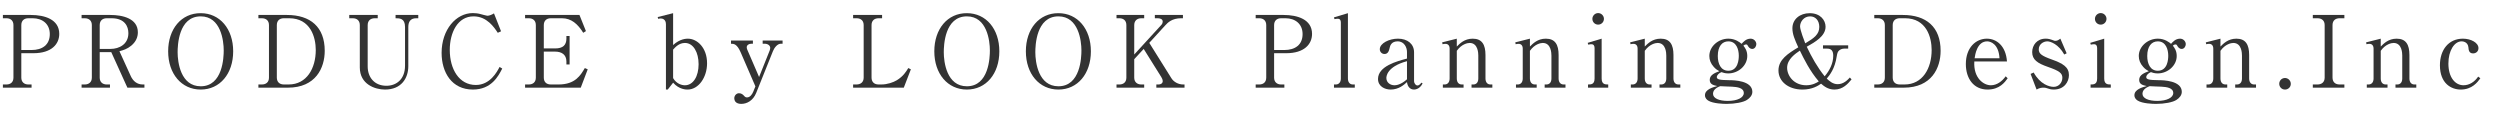 <svg version="1.1" id="メイン部分" xmlns="http://www.w3.org/2000/svg" viewBox="0 0 368.515 16.989">
<g>
	<g>
		<path style="fill:#333333;" d="M0.426,2.206h4.125c2.025,0,4.184,0.646,4.184,2.789c0,1.512-1.146,2.848-3.803,2.848h-1.79v3.597
			c0,0.646,0.411,1.013,1.042,1.013h0.47v0.47H0.426v-0.47h0.514c0.616,0,1.042-0.338,1.042-1.013V3.703
			c0-0.66-0.411-1.013-1.042-1.013H0.426V2.206z M3.142,7.373h1.497c1.6,0,2.701-0.763,2.701-2.349c0-1.482-1.072-2.334-2.525-2.334
			H4.184c-0.631,0-1.042,0.353-1.042,1.013V7.373z"/>
		<path style="fill:#333333;" d="M16.269,2.206c1.806,0,4.052,0.514,4.052,2.555c0,0.675-0.25,1.365-0.969,1.967
			c-0.603,0.499-1.146,0.66-1.747,0.822l1.673,3.669c0.338,0.734,0.925,1.233,1.762,1.233h0.25v0.47h-2.511L16.4,7.682h-1.702v3.758
			c0,0.646,0.41,1.013,1.042,1.013h0.47v0.47h-4.184v-0.47h0.455c0.646,0,1.057-0.367,1.057-1.013V3.703
			c0-0.631-0.382-1.013-1.057-1.013h-0.455V2.206H16.269z M14.698,7.212h1.57c1.365,0,2.657-0.734,2.657-2.319
			c0-1.013-0.544-2.202-2.467-2.202H15.74c-0.632,0-1.042,0.353-1.042,1.013V7.212z"/>
		<path style="fill:#333333;" d="M29.587,13.201c-2.833,0-4.8-2.319-4.8-5.637c0-3.288,1.938-5.637,4.8-5.622
			c2.818,0,4.785,2.319,4.785,5.622S32.42,13.201,29.587,13.201z M32.978,7.432c0-1.395-0.411-5.02-3.391-5.02
			c-3.288,0-3.405,4.315-3.405,5.299c0,1.453,0.44,5.006,3.405,5.006C32.846,12.717,32.978,8.444,32.978,7.432z"/>
		<path style="fill:#333333;" d="M38.091,2.206h4.213c3.436,0,5.563,1.762,5.563,5.284c0,2.511-1.321,5.432-5.432,5.432h-4.345
			v-0.47h0.499c0.632,0,1.058-0.338,1.058-1.013V3.703c0-0.66-0.411-1.013-1.058-1.013h-0.499V2.206z M40.807,11.439
			c0,0.616,0.367,1.013,1.042,1.013h0.705c2.656,0,3.992-2.378,3.992-5.079c0-1.864-0.763-4.683-3.934-4.683h-0.764
			c-0.631,0-1.042,0.353-1.042,1.013V11.439z"/>
		<path style="fill:#333333;" d="M55.682,2.69h-0.426c-0.631,0-1.057,0.338-1.057,1.013v6.092c0,1.586,0.983,2.848,2.76,2.848
			c1.438,0,2.745-0.925,2.745-2.965V3.982c0-1.292-0.793-1.292-1.395-1.292V2.206h3.347V2.69h-0.309
			c-0.852,0-1.159,0.528-1.159,1.292v5.769c0,1.776-1.028,3.45-3.436,3.45c-1.482,0-3.714-0.778-3.714-3.259V3.703
			c0-0.66-0.411-1.013-1.042-1.013h-0.514V2.206h4.198V2.69z"/>
		<path style="fill:#333333;" d="M73.374,4.834c-0.543-0.822-1.601-2.422-3.567-2.422c-2.349,0-3.508,2.393-3.508,4.946
			c0,2.848,1.38,5.167,3.846,5.167c2.084,0,3.112-1.908,3.493-2.656l0.396,0.234c-0.572,1.13-1.6,3.098-4.33,3.098
			c-3.097,0-4.609-2.511-4.609-5.402c0-3.435,2.129-5.871,4.609-5.871c0.367,0,0.793,0.044,1.233,0.176
			c0.117,0.029,0.807,0.22,0.896,0.22c0.308,0,0.704-0.176,0.983-0.352l1.042,2.642L73.374,4.834z"/>
		<path style="fill:#333333;" d="M80.16,7.608v3.831c0,0.631,0.367,1.013,1.042,1.013h1.131c2.466,0,3.243-1.351,3.875-2.422
			l0.426,0.19l-1.027,2.701H77.4v-0.47h0.543c0.602,0,1.042-0.323,1.042-1.013V3.703c0-0.66-0.41-1.013-1.042-1.013H77.4V2.206
			h8.015l0.954,2.378l-0.396,0.25c-0.807-1.292-1.746-2.144-3.141-2.144h-1.63c-0.616,0-1.042,0.338-1.042,1.013v3.436h1.674
			c1.115,0,1.658-0.47,1.658-1.453V5.304h0.47v4.198h-0.47v-0.44c0-1.057-0.764-1.453-1.658-1.453H80.16z"/>
		<path style="fill:#333333;" d="M99.221,1.942V6.64c1.013-0.939,1.981-0.939,2.172-0.939c1.395,0,2.833,1.351,2.833,3.625
			c0,2.07-1.247,3.876-2.877,3.876c-0.19,0-1.247,0-2.128-1.014l-0.793,1.014h-0.265V3.586c0-0.778-0.558-0.866-0.777-0.866
			c-0.132,0-0.235,0.029-0.367,0.059l-0.073-0.264L99.221,1.942z M99.221,11.513c0.499,0.866,1.32,1.057,1.731,1.057
			c1.248,0,2.026-1.336,2.026-3.097c0-1.762-0.778-3.142-2.012-3.142c-0.895,0-1.453,0.66-1.746,0.983V11.513z"/>
		<path style="fill:#333333;" d="M111.35,12.731l-2.173-5.021c-0.543-1.248-1.013-1.263-1.424-1.263v-0.47h3.229v0.47h-0.25
			c-0.337,0-0.66,0.191-0.66,0.528c0,0.118,0.044,0.25,0.059,0.294l1.762,4.081l1.585-3.964c0.029-0.088,0.059-0.249,0.059-0.308
			c0-0.396-0.382-0.632-0.808-0.632h-0.308v-0.47h2.936v0.47h-0.264c-0.515,0-0.97,0.617-1.16,1.102l-2.466,6.15
			c-0.455,1.13-1.365,1.614-2.188,1.614c-0.161,0-1.027,0-1.042-0.822c0-0.411,0.323-0.748,0.689-0.748
			c0.396,0,0.603,0.22,0.778,0.411c0.132,0.146,0.235,0.205,0.411,0.205c0.411,0,0.733-0.382,0.925-0.852L111.35,12.731z"/>
		<path style="fill:#333333;" d="M130.027,2.69h-0.514c-0.631,0-1.042,0.353-1.042,1.013v7.736c0,0.616,0.366,1.013,1.042,1.013
			h0.396c0.896,0,1.761-0.309,2.275-0.616c0.969-0.588,1.395-1.292,1.702-1.806l0.382,0.19l-1.042,2.701h-7.472v-0.47h0.499
			c0.602,0,1.057-0.323,1.057-1.013V3.703c0-0.66-0.411-1.013-1.057-1.013h-0.499V2.206h4.271V2.69z"/>
		<path style="fill:#333333;" d="M142.523,13.201c-2.833,0-4.8-2.319-4.8-5.637c0-3.288,1.938-5.637,4.8-5.622
			c2.818,0,4.785,2.319,4.785,5.622S145.356,13.201,142.523,13.201z M145.914,7.432c0-1.395-0.411-5.02-3.391-5.02
			c-3.288,0-3.405,4.315-3.405,5.299c0,1.453,0.44,5.006,3.405,5.006C145.782,12.717,145.914,8.444,145.914,7.432z"/>
		<path style="fill:#333333;" d="M156.019,13.201c-2.833,0-4.8-2.319-4.8-5.637c0-3.288,1.938-5.637,4.8-5.622
			c2.818,0,4.785,2.319,4.785,5.622S158.852,13.201,156.019,13.201z M159.409,7.432c0-1.395-0.411-5.02-3.391-5.02
			c-3.288,0-3.405,4.315-3.405,5.299c0,1.453,0.44,5.006,3.405,5.006C159.277,12.717,159.409,8.444,159.409,7.432z"/>
		<path style="fill:#333333;" d="M169.41,6.316l3.259,5.211c0.337,0.543,1.013,0.925,1.731,0.925h0.206v0.47h-4.154v-0.47h0.353
			c0.278,0,0.587-0.161,0.587-0.484c0-0.22-0.103-0.44-0.206-0.602l-2.598-4.154l-1.395,1.512v2.716
			c0,0.646,0.411,1.013,1.057,1.013h0.411v0.47h-4.081v-0.47h0.411c0.603,0,1.042-0.323,1.042-1.013V3.703
			c0-0.66-0.41-1.013-1.042-1.013h-0.411V2.206h4.081V2.69h-0.411c-0.631,0-1.057,0.353-1.057,1.013v4.331l4.007-4.375
			c0.147-0.161,0.191-0.352,0.191-0.47c0-0.426-0.455-0.499-0.778-0.499h-0.382V2.206h4.14V2.69h-0.264
			c-1.336,0-1.968,0.632-2.349,1.057L169.41,6.316z"/>
		<path style="fill:#333333;" d="M185.095,2.206h4.125c2.025,0,4.184,0.646,4.184,2.789c0,1.512-1.146,2.848-3.802,2.848h-1.791
			v3.597c0,0.646,0.411,1.013,1.042,1.013h0.47v0.47h-4.228v-0.47h0.514c0.616,0,1.042-0.338,1.042-1.013V3.703
			c0-0.66-0.411-1.013-1.042-1.013h-0.514V2.206z M187.811,7.373h1.497c1.6,0,2.701-0.763,2.701-2.349
			c0-1.482-1.072-2.334-2.525-2.334h-0.631c-0.631,0-1.042,0.353-1.042,1.013V7.373z"/>
		<path style="fill:#333333;" d="M196.637,12.452h0.278c0.396,0,0.734-0.279,0.734-0.881V3.308c0-0.309-0.117-0.544-0.455-0.544
			c-0.029,0-0.265,0-0.484,0.059l-0.073-0.264l2.055-0.616v9.629c0,0.587,0.309,0.881,0.734,0.881h0.278v0.47h-3.067V12.452z"/>
		<path style="fill:#333333;" d="M209.703,12.291c-0.44,0.91-1.204,0.91-1.263,0.91c-0.616,0-0.969-0.47-1.042-1.102
			c-0.411,0.382-1.204,1.102-2.408,1.102c-0.865,0-1.863-0.47-1.863-1.557c0-1.894,2.818-2.627,4.271-3.009V7.652
			c0-0.602-0.367-1.557-1.38-1.557c-0.954,0-1.116,0.705-1.16,0.91c-0.103,0.44-0.22,0.954-0.777,0.954
			c-0.382,0-0.69-0.308-0.69-0.704c0-0.881,1.395-1.556,2.672-1.556c1.409,0,2.378,0.777,2.378,2.011v4.213
			c0,0.396,0.264,0.675,0.499,0.675c0.264,0,0.47-0.264,0.572-0.411L209.703,12.291z M207.398,9.018
			c-3.039,0.821-3.039,2.319-3.039,2.48c0,0.689,0.602,1.071,1.189,1.071c0.19,0,0.91-0.029,1.85-0.881V9.018z"/>
		<path style="fill:#333333;" d="M217.911,8.195c0-0.323-0.029-1.864-1.276-1.864c-0.309,0-1.189,0.161-1.894,1.159v4.081
			c0,0.602,0.322,0.881,0.733,0.881h0.265v0.47h-3.054v-0.47h0.265c0.426,0,0.733-0.309,0.733-0.881V7.168
			c0-0.47-0.249-0.705-0.602-0.705c-0.161,0-0.309,0.015-0.44,0.059l-0.059-0.278l2.158-0.543v1.159
			c0.44-0.44,1.13-1.159,2.349-1.159c1.365,0,1.879,0.88,1.879,2.407v3.464c0,0.543,0.278,0.881,0.733,0.881h0.279v0.47h-3.068
			v-0.47h0.265c0.396,0,0.733-0.265,0.733-0.881V8.195z"/>
		<path style="fill:#333333;" d="M228.689,8.195c0-0.323-0.029-1.864-1.276-1.864c-0.309,0-1.189,0.161-1.894,1.159v4.081
			c0,0.602,0.322,0.881,0.733,0.881h0.265v0.47h-3.054v-0.47h0.265c0.426,0,0.733-0.309,0.733-0.881V7.168
			c0-0.47-0.249-0.705-0.602-0.705c-0.161,0-0.309,0.015-0.44,0.059l-0.059-0.278L225.52,5.7v1.159
			c0.44-0.44,1.13-1.159,2.349-1.159c1.364,0,1.879,0.88,1.879,2.407v3.464c0,0.543,0.278,0.881,0.733,0.881h0.279v0.47h-3.068
			v-0.47h0.265c0.396,0,0.733-0.265,0.733-0.881V8.195z"/>
		<path style="fill:#333333;" d="M234.081,12.452c0.44,0,0.969,0,0.969-0.881V7.08c0-0.323-0.132-0.559-0.455-0.559
			c-0.029,0-0.25,0-0.484,0.059l-0.073-0.264l2.055-0.616v5.871c0,0.881,0.543,0.881,0.969,0.881v0.47h-2.979V12.452z M236.43,2.778
			c0,0.47-0.382,0.852-0.852,0.852c-0.484,0-0.852-0.382-0.852-0.852c0-0.455,0.382-0.851,0.852-0.851S236.43,2.323,236.43,2.778z"
			/>
		<path style="fill:#333333;" d="M245.62,8.195c0-0.323-0.029-1.864-1.276-1.864c-0.309,0-1.189,0.161-1.894,1.159v4.081
			c0,0.602,0.322,0.881,0.733,0.881h0.265v0.47h-3.054v-0.47h0.265c0.426,0,0.733-0.309,0.733-0.881V7.168
			c0-0.47-0.249-0.705-0.602-0.705c-0.161,0-0.309,0.015-0.44,0.059l-0.059-0.278L242.45,5.7v1.159
			c0.44-0.44,1.13-1.159,2.349-1.159c1.365,0,1.879,0.88,1.879,2.407v3.464c0,0.543,0.278,0.881,0.733,0.881h0.279v0.47h-3.068
			v-0.47h0.265c0.396,0,0.733-0.265,0.733-0.881V8.195z"/>
		<path style="fill:#333333;" d="M258.057,5.7c0.499,0,0.837,0.426,0.837,0.807c0,0.338-0.25,0.705-0.588,0.705
			c-0.396,0-0.558-0.279-0.704-0.528c-0.059-0.118-0.146-0.133-0.191-0.133c-0.205,0-0.322,0.089-0.425,0.177
			c0.234,0.308,0.572,0.733,0.572,1.526c0,1.409-1.307,2.569-2.818,2.569c-0.47,0-0.837-0.133-0.983-0.191
			c-0.353,0.132-0.69,0.44-0.69,0.734c0,0.337,0.382,0.44,1.879,0.455c0.587,0,3.361,0.044,3.361,1.717
			c0,0.499-0.352,0.91-0.792,1.189c-0.528,0.353-1.762,0.587-2.995,0.587c-0.499,0-2.011-0.044-2.715-0.484
			c-0.206-0.132-0.484-0.367-0.484-0.793c0-0.851,1.159-1.174,1.819-1.35c-0.733-0.147-1.115-0.338-1.115-0.925
			c0-0.749,0.852-1.058,1.424-1.263c-0.294-0.162-0.543-0.309-0.837-0.646c-0.44-0.484-0.646-1.027-0.646-1.6
			c0-1.424,1.351-2.554,2.804-2.554c1.042,0,1.702,0.558,1.952,0.763C256.985,6.17,257.381,5.7,258.057,5.7z M252.508,13.817
			c0,0.689,0.91,1.057,2.188,1.057c1.409,0,2.349-0.484,2.349-1.159c0-0.778-0.983-0.896-1.747-0.939
			c-0.25-0.015-1.453-0.044-1.732-0.073C253.345,12.79,252.508,13.098,252.508,13.817z M254.769,10.427
			c1.453,0,1.541-1.688,1.541-2.217c0-0.896-0.338-2.114-1.541-2.114c-0.896,0-1.556,0.705-1.556,2.158
			C253.213,9.414,253.668,10.427,254.769,10.427z"/>
		<path style="fill:#333333;" d="M271.829,7.168c-0.264,0-0.528,0.103-0.704,0.249c-0.206,0.162-0.294,0.353-0.382,0.896
			c-0.279,1.85-1.042,2.76-1.468,3.273c0.382,0.353,0.881,0.822,1.614,0.822c0.881,0,1.482-0.646,1.791-0.983l0.25,0.278
			c-0.529,0.632-1.263,1.498-2.525,1.498c-0.969,0-1.57-0.529-1.967-0.866c-0.426,0.293-1.277,0.866-2.745,0.866
			c-2.069,0-3.537-1.189-3.537-2.818c0-1.601,1.409-2.496,2.921-3.406c-0.514-1.13-0.866-1.938-0.866-2.804
			c0-1.351,1.115-2.23,2.554-2.23c1.571,0,2.334,1.042,2.334,1.996c0,1.38-1.541,2.261-2.773,2.95
			c0.733,1.541,1.57,3.039,2.642,4.359c0.734-0.865,1.263-1.908,1.263-3.038c0-0.778-0.338-1.042-0.896-1.042h-0.616V6.684h3.714
			v0.484H271.829z M265.312,7.461c-0.646,0.44-1.879,1.263-1.879,2.525c0,1.218,1.028,2.583,2.818,2.583
			c0.939,0,1.586-0.396,1.85-0.572C266.795,10.5,265.87,8.606,265.312,7.461z M268.174,3.968c0-0.954-0.572-1.556-1.35-1.556
			c-0.939,0-1.483,0.807-1.483,1.482c0,0.543,0.646,2.187,0.764,2.495C267.396,5.626,268.174,5.068,268.174,3.968z"/>
		<path style="fill:#333333;" d="M276.282,2.206h4.213c3.436,0,5.563,1.762,5.563,5.284c0,2.511-1.321,5.432-5.432,5.432h-4.345
			v-0.47h0.499c0.632,0,1.058-0.338,1.058-1.013V3.703c0-0.66-0.411-1.013-1.058-1.013h-0.499V2.206z M278.998,11.439
			c0,0.616,0.367,1.013,1.042,1.013h0.705c2.656,0,3.992-2.378,3.992-5.079c0-1.864-0.763-4.683-3.934-4.683h-0.764
			c-0.631,0-1.042,0.353-1.042,1.013V11.439z"/>
		<path style="fill:#333333;" d="M295.942,11.542c-0.411,0.572-1.188,1.659-2.965,1.659c-2.055,0-3.2-1.63-3.2-3.758
			c0-2.452,1.497-3.743,3.098-3.743c1.438,0,2.804,1.071,2.965,3.361h-4.814c-0.146,2.466,1.38,3.508,2.437,3.508
			c0.896,0,1.659-0.587,2.188-1.321L295.942,11.542z M294.739,8.592c-0.117-2.114-1.307-2.496-1.82-2.496
			c-1.482,0-1.776,1.968-1.85,2.496H294.739z"/>
		<path style="fill:#333333;" d="M304.636,7.857l-0.353,0.177c-0.836-1.513-2.025-1.938-2.495-1.938
			c-0.528,0-1.263,0.382-1.263,1.189c0,0.602,0.396,0.939,1.879,1.468c1.688,0.602,2.569,1.131,2.569,2.319
			c0,0.983-0.69,2.129-2.231,2.129c-0.426,0-0.587-0.06-1.188-0.25c-0.104-0.029-0.309-0.029-0.353-0.029
			c-0.132,0-0.543,0-0.998,0.279l-0.881-2.305l0.455-0.206c0.939,1.703,2.261,2.114,2.95,2.114c0.764,0,1.277-0.646,1.277-1.336
			c0-0.676-0.426-1.013-2.114-1.6c-1.57-0.544-2.334-1.072-2.334-2.188c0-1.013,0.705-1.981,1.982-1.981
			c0.396,0,0.631,0.059,1.218,0.278c0.059,0.029,0.133,0.044,0.206,0.044c0.278,0,0.455-0.103,0.748-0.322L304.636,7.857z"/>
		<path style="fill:#333333;" d="M308.162,12.452c0.44,0,0.969,0,0.969-0.881V7.08c0-0.323-0.132-0.559-0.455-0.559
			c-0.029,0-0.25,0-0.484,0.059l-0.073-0.264l2.055-0.616v5.871c0,0.881,0.543,0.881,0.969,0.881v0.47h-2.979V12.452z
			 M310.511,2.778c0,0.47-0.382,0.852-0.852,0.852c-0.484,0-0.852-0.382-0.852-0.852c0-0.455,0.382-0.851,0.852-0.851
			S310.511,2.323,310.511,2.778z"/>
		<path style="fill:#333333;" d="M321.36,5.7c0.499,0,0.837,0.426,0.837,0.807c0,0.338-0.25,0.705-0.588,0.705
			c-0.396,0-0.558-0.279-0.704-0.528c-0.059-0.118-0.146-0.133-0.19-0.133c-0.206,0-0.323,0.089-0.426,0.177
			c0.234,0.308,0.572,0.733,0.572,1.526c0,1.409-1.307,2.569-2.818,2.569c-0.47,0-0.837-0.133-0.983-0.191
			c-0.353,0.132-0.69,0.44-0.69,0.734c0,0.337,0.382,0.44,1.879,0.455c0.588,0,3.361,0.044,3.361,1.717
			c0,0.499-0.352,0.91-0.792,1.189c-0.528,0.353-1.762,0.587-2.995,0.587c-0.499,0-2.011-0.044-2.715-0.484
			c-0.206-0.132-0.484-0.367-0.484-0.793c0-0.851,1.159-1.174,1.819-1.35c-0.733-0.147-1.115-0.338-1.115-0.925
			c0-0.749,0.852-1.058,1.424-1.263c-0.294-0.162-0.543-0.309-0.837-0.646c-0.44-0.484-0.646-1.027-0.646-1.6
			c0-1.424,1.351-2.554,2.804-2.554c1.042,0,1.703,0.558,1.952,0.763C320.289,6.17,320.685,5.7,321.36,5.7z M315.812,13.817
			c0,0.689,0.91,1.057,2.188,1.057c1.409,0,2.349-0.484,2.349-1.159c0-0.778-0.983-0.896-1.747-0.939
			c-0.25-0.015-1.453-0.044-1.732-0.073C316.648,12.79,315.812,13.098,315.812,13.817z M318.072,10.427
			c1.453,0,1.541-1.688,1.541-2.217c0-0.896-0.338-2.114-1.541-2.114c-0.896,0-1.556,0.705-1.556,2.158
			C316.517,9.414,316.972,10.427,318.072,10.427z"/>
		<path style="fill:#333333;" d="M330.479,8.195c0-0.323-0.029-1.864-1.276-1.864c-0.309,0-1.189,0.161-1.894,1.159v4.081
			c0,0.602,0.322,0.881,0.733,0.881h0.265v0.47h-3.054v-0.47h0.265c0.426,0,0.733-0.309,0.733-0.881V7.168
			c0-0.47-0.249-0.705-0.602-0.705c-0.161,0-0.309,0.015-0.44,0.059l-0.059-0.278L327.31,5.7v1.159
			c0.44-0.44,1.13-1.159,2.349-1.159c1.365,0,1.879,0.88,1.879,2.407v3.464c0,0.543,0.278,0.881,0.733,0.881h0.279v0.47h-3.068
			v-0.47h0.265c0.396,0,0.733-0.265,0.733-0.881V8.195z"/>
		<path style="fill:#333333;" d="M337.677,12.35c0.015,0.484-0.396,0.852-0.852,0.852c-0.484,0-0.852-0.382-0.852-0.852
			s0.367-0.852,0.852-0.852C337.28,11.498,337.677,11.88,337.677,12.35z"/>
		<path style="fill:#333333;" d="M345.575,2.69h-0.705c-0.602,0-1.042,0.323-1.042,1.013v7.736c0,0.66,0.411,1.013,1.042,1.013
			h0.705v0.47h-4.653v-0.47h0.689c0.603,0,1.058-0.323,1.058-1.013V3.703c0-0.66-0.411-1.013-1.058-1.013h-0.689V2.206h4.653V2.69z"
			/>
		<path style="fill:#333333;" d="M354.106,8.195c0-0.323-0.029-1.864-1.276-1.864c-0.309,0-1.189,0.161-1.894,1.159v4.081
			c0,0.602,0.322,0.881,0.733,0.881h0.265v0.47h-3.054v-0.47h0.265c0.426,0,0.733-0.309,0.733-0.881V7.168
			c0-0.47-0.249-0.705-0.602-0.705c-0.161,0-0.309,0.015-0.44,0.059l-0.059-0.278l2.158-0.543v1.159
			c0.44-0.44,1.13-1.159,2.349-1.159c1.365,0,1.879,0.88,1.879,2.407v3.464c0,0.543,0.278,0.881,0.733,0.881h0.279v0.47h-3.068
			v-0.47h0.265c0.396,0,0.733-0.265,0.733-0.881V8.195z"/>
		<path style="fill:#333333;" d="M365.619,11.542c-0.426,0.587-1.233,1.659-2.892,1.659c-1.38,0-3.068-0.881-3.068-3.582
			c0-2.261,1.277-3.919,3.391-3.919c1.189,0,2.29,0.602,2.29,1.395c0,0.499-0.381,0.777-0.792,0.777
			c-0.617,0-0.661-0.528-0.69-0.896c-0.088-0.851-0.881-0.881-0.998-0.881c-1.071,0-1.952,1.365-1.952,3.273
			c0,2.041,0.998,3.2,2.231,3.2c0.881,0,1.658-0.528,2.157-1.276L365.619,11.542z"/>
	</g>
</g>
</svg>
